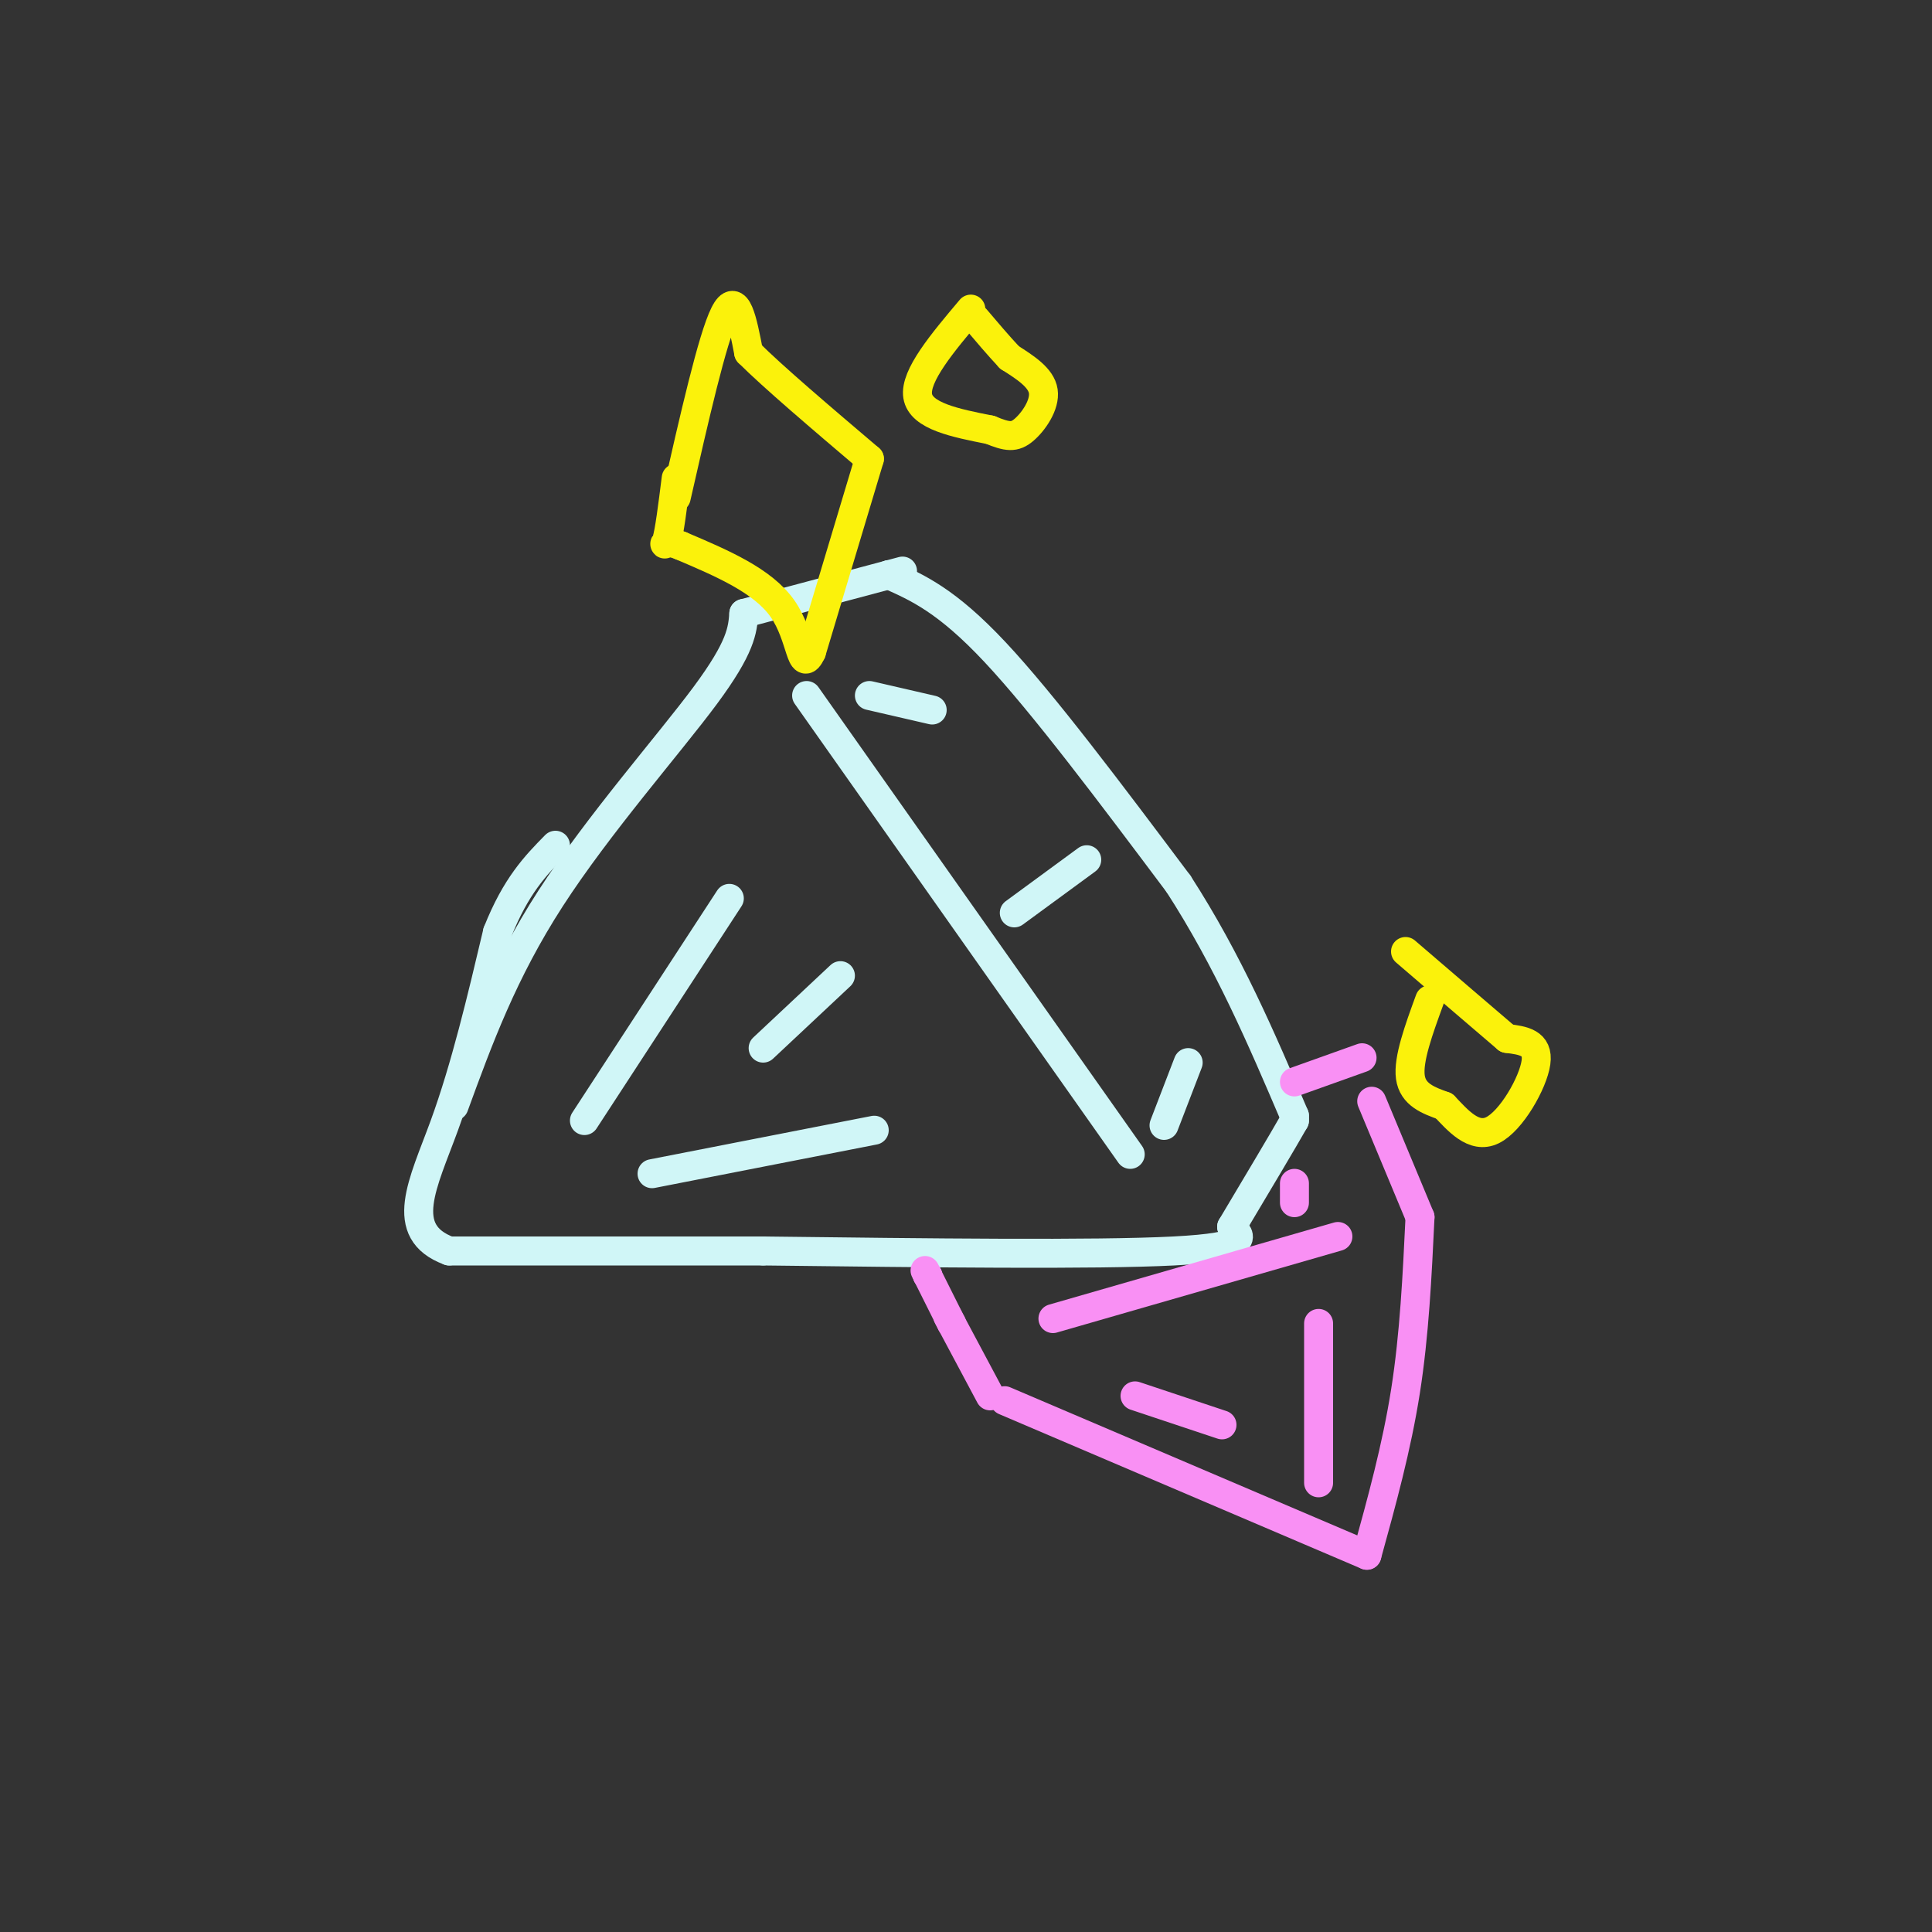 <svg viewBox='0 0 400 400' version='1.1' xmlns='http://www.w3.org/2000/svg' xmlns:xlink='http://www.w3.org/1999/xlink'><rect x="0" y="0" width="400" height="400" fill="#333333" stroke="none"/><g fill='none' stroke='rgb(208,246,247)' stroke-width='6' stroke-linecap='round' stroke-linejoin='round'><path d='M94,229c5.067,-13.867 10.133,-27.733 20,-43c9.867,-15.267 24.533,-31.933 32,-42c7.467,-10.067 7.733,-13.533 8,-17'/><path d='M154,127c0.000,0.000 30.000,-8.000 30,-8'/><path d='M184,119c5.000,-1.333 2.500,-0.667 0,0'/><path d='M184,119c6.000,2.667 12.000,5.333 22,16c10.000,10.667 24.000,29.333 38,48'/><path d='M244,183c10.333,16.000 17.167,32.000 24,48'/><path d='M268,231c0.000,0.000 0.000,1.000 0,1'/><path d='M268,232c-2.167,3.833 -7.583,12.917 -13,22'/><path d='M255,254c2.083,2.083 4.167,4.167 -12,5c-16.167,0.833 -50.583,0.417 -85,0'/><path d='M158,259c-25.000,0.000 -45.000,0.000 -65,0'/><path d='M93,259c-10.822,-4.000 -5.378,-14.000 -1,-26c4.378,-12.000 7.689,-26.000 11,-40'/><path d='M103,193c3.833,-9.667 7.917,-13.833 12,-18'/><path d='M167,144c0.000,0.000 67.000,95.000 67,95'/><path d='M180,144c0.000,0.000 13.000,3.000 13,3'/><path d='M246,220c0.000,0.000 -5.000,13.000 -5,13'/><path d='M210,189c0.000,0.000 15.000,-11.000 15,-11'/><path d='M121,232c0.000,0.000 30.000,-46.000 30,-46'/><path d='M135,243c0.000,0.000 46.000,-9.000 46,-9'/><path d='M158,217c0.000,0.000 16.000,-15.000 16,-15'/></g>
<g fill='none' stroke='rgb(249,144,244)' stroke-width='6' stroke-linecap='round' stroke-linejoin='round'><path d='M208,290c0.000,0.000 75.000,32.000 75,32'/><path d='M283,322c3.083,-11.167 6.167,-22.333 8,-34c1.833,-11.667 2.417,-23.833 3,-36'/><path d='M294,252c0.000,0.000 -10.000,-24.000 -10,-24'/><path d='M205,289c0.000,0.000 -8.000,-15.000 -8,-15'/><path d='M197,274c-1.333,-2.500 -0.667,-1.250 0,0'/><path d='M197,274c0.000,0.000 -5.000,-10.000 -5,-10'/><path d='M192,264c-0.833,-1.667 -0.417,-0.833 0,0'/><path d='M192,264c0.000,0.000 0.100,0.100 0.1,0.1'/><path d='M192,264c0.000,0.000 0.100,0.100 0.1,0.1'/><path d='M268,224c0.000,0.000 14.000,-5.000 14,-5'/><path d='M218,273c0.000,0.000 59.000,-17.000 59,-17'/><path d='M273,274c0.000,0.000 0.000,33.000 0,33'/><path d='M235,289c0.000,0.000 18.000,6.000 18,6'/><path d='M268,245c0.000,0.000 0.000,4.000 0,4'/></g>
<g fill='none' stroke='rgb(251,242,11)' stroke-width='6' stroke-linecap='round' stroke-linejoin='round'><path d='M140,103c3.750,-16.500 7.500,-33.000 10,-38c2.500,-5.000 3.750,1.500 5,8'/><path d='M155,73c5.000,5.000 15.000,13.500 25,22'/><path d='M180,95c0.000,0.000 -12.000,40.000 -12,40'/><path d='M168,135c-2.267,4.800 -1.933,-3.200 -6,-9c-4.067,-5.800 -12.533,-9.400 -21,-13'/><path d='M141,113c-4.022,-1.667 -3.578,0.667 -3,-1c0.578,-1.667 1.289,-7.333 2,-13'/><path d='M201,64c-5.833,6.917 -11.667,13.833 -11,18c0.667,4.167 7.833,5.583 15,7'/><path d='M205,89c3.583,1.476 5.042,1.667 7,0c1.958,-1.667 4.417,-5.190 4,-8c-0.417,-2.810 -3.708,-4.905 -7,-7'/><path d='M209,74c-2.333,-2.500 -4.667,-5.250 -7,-8'/><path d='M296,207c-2.250,6.167 -4.500,12.333 -4,16c0.500,3.667 3.750,4.833 7,6'/><path d='M299,229c2.738,2.833 6.083,6.917 10,5c3.917,-1.917 8.405,-9.833 9,-14c0.595,-4.167 -2.702,-4.583 -6,-5'/><path d='M312,215c-4.500,-3.833 -12.750,-10.917 -21,-18'/></g>
</svg>